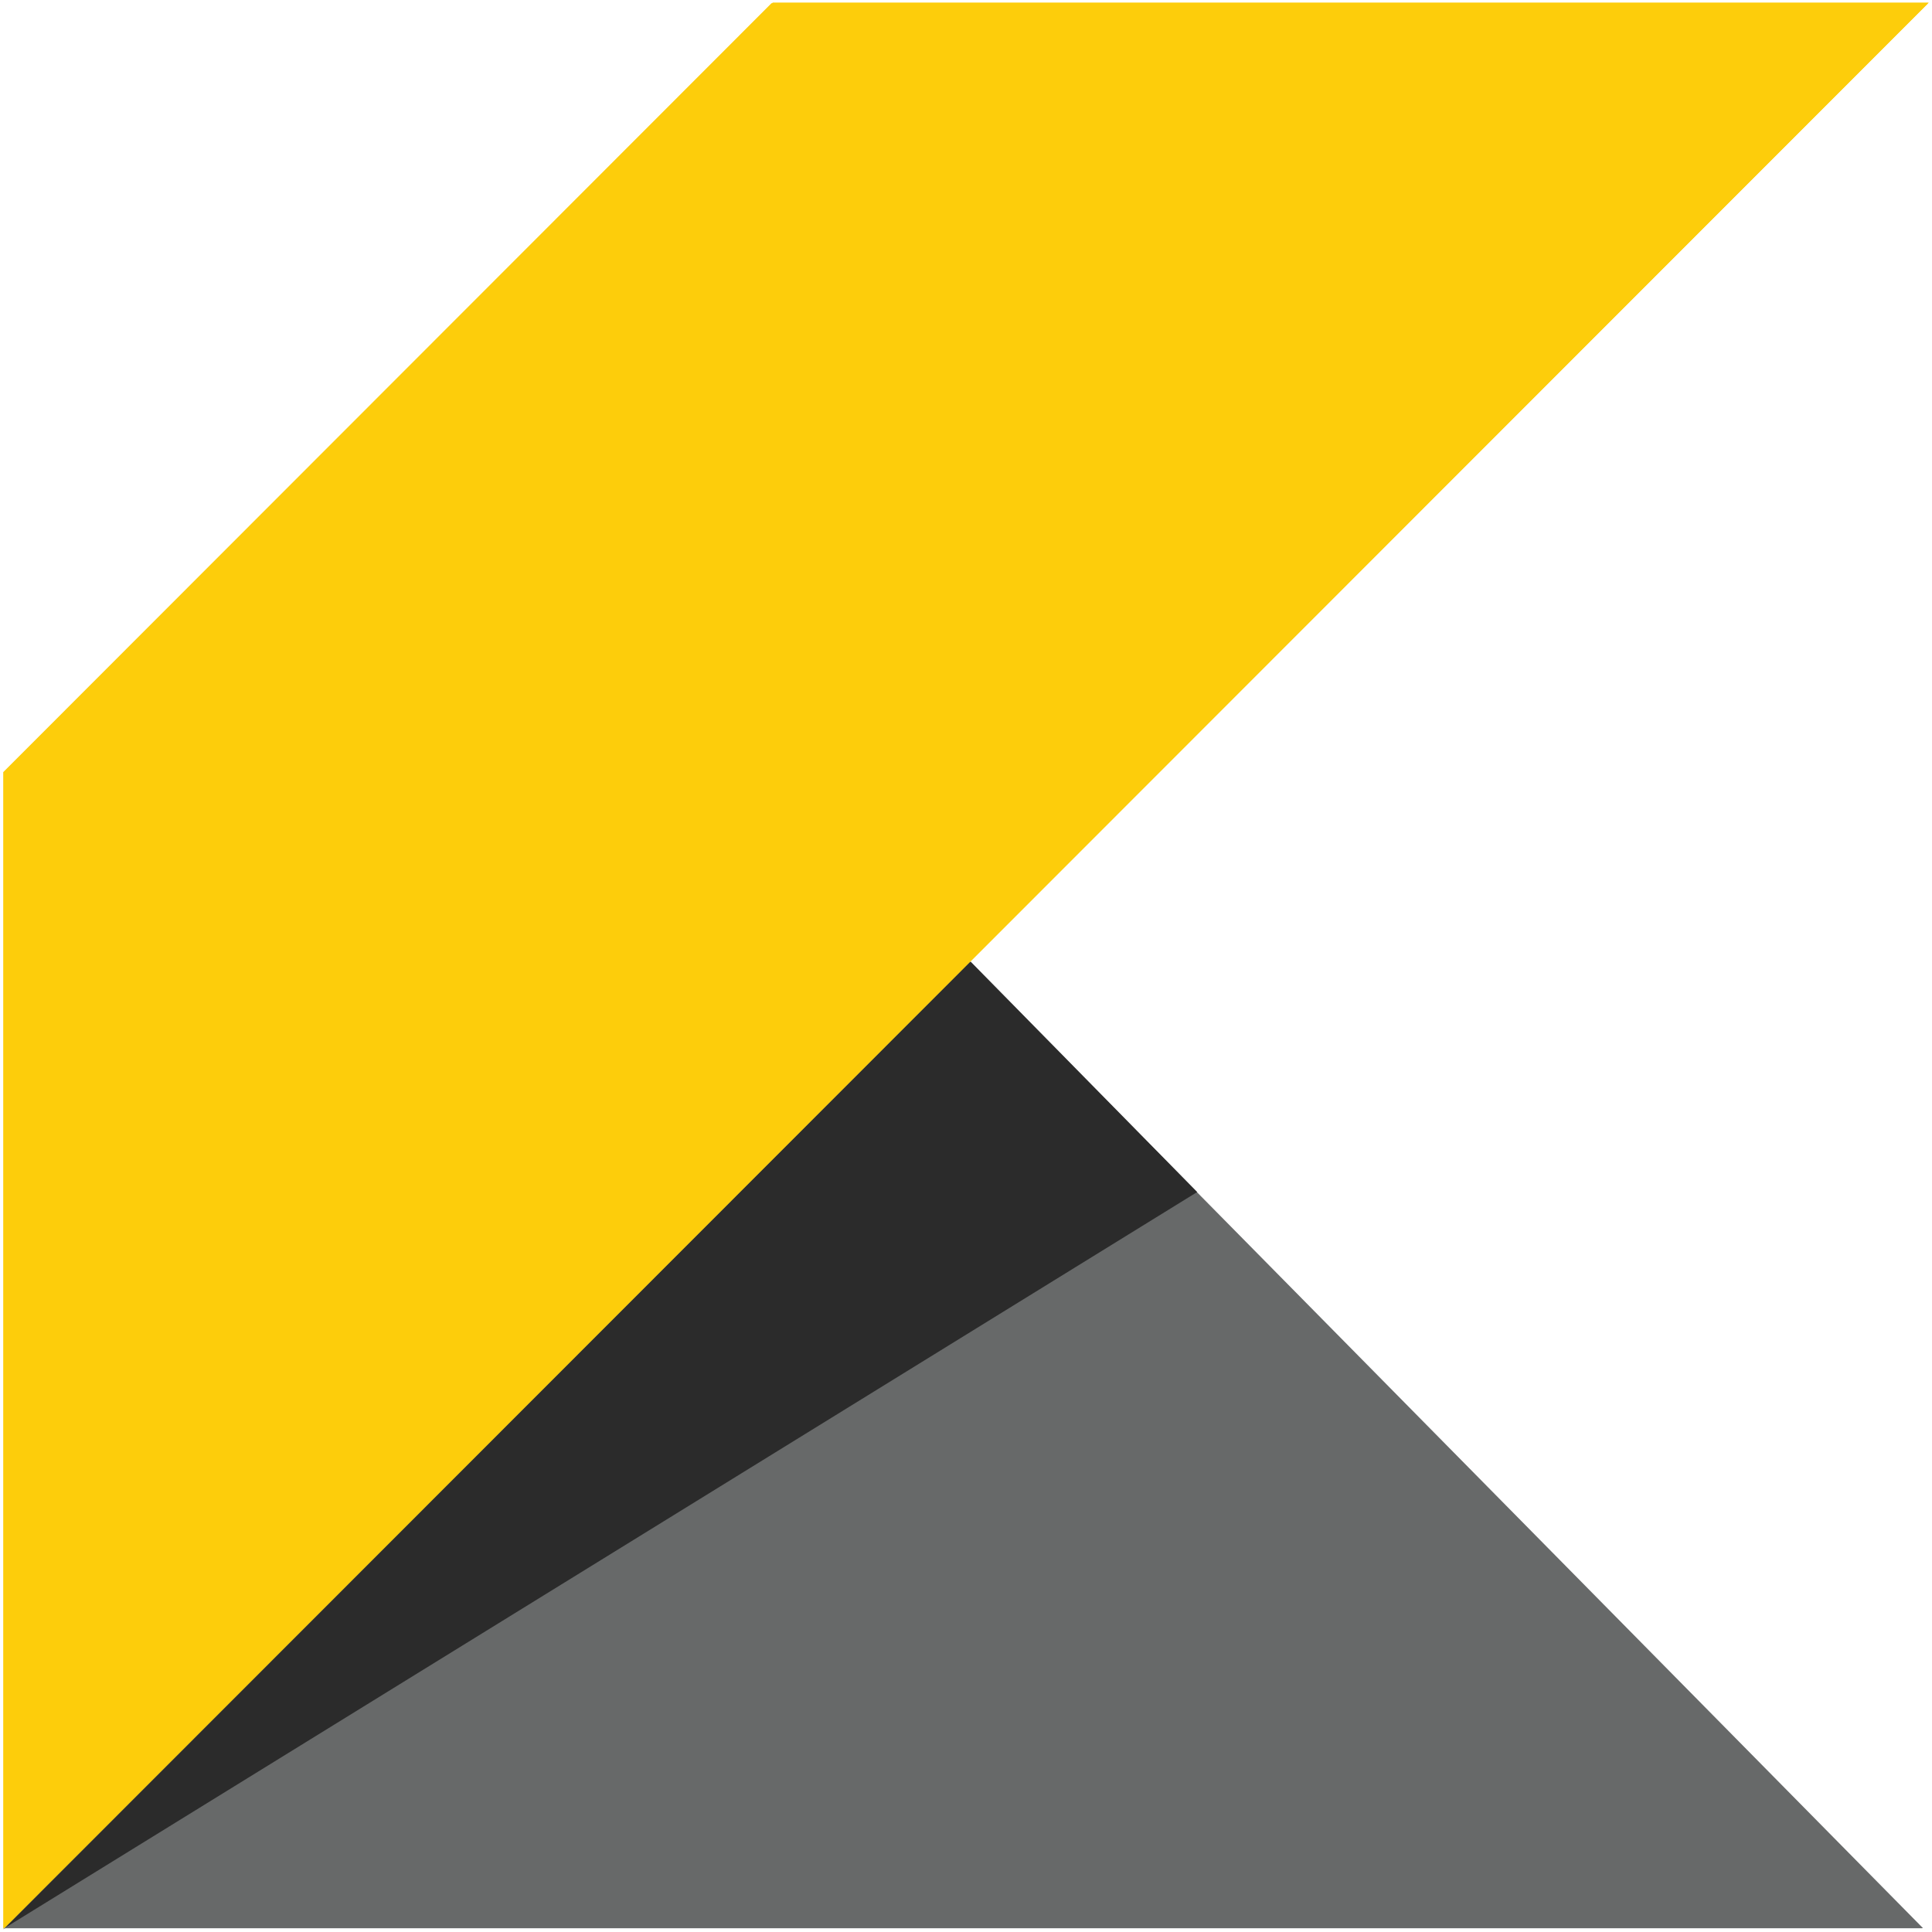 <?xml version="1.0" encoding="utf-8"?>
<!-- Generator: Adobe Illustrator 24.0.3, SVG Export Plug-In . SVG Version: 6.00 Build 0)  -->
<svg version="1.1" id="Layer_1" xmlns="http://www.w3.org/2000/svg" xmlns:xlink="http://www.w3.org/1999/xlink" x="0px" y="0px"
	 viewBox="0 0 300 300" style="enable-background:new 0 0 300 300;" xml:space="preserve">
<style type="text/css">
	.st0{fill:#E4E5E6;}
	.st1{fill:#676969;}
	.st2{fill:#FDCD0B;}
	.st3{fill:#2B2B2B;}
</style>
<g>
	<polygon class="st0" points="0.5,299.5 298.5,299.5 72.1,70 24.4,152.2 	"/>
	<polygon class="st1" points="0.5,299.6 185.8,185.2 150.5,149.4 	"/>
	<polygon class="st2" points="0.5,119.9 119.8,0.5 299.4,0.5 0.5,299.5 	"/>
	<polygon class="st1" points="0.7,299.4 298.6,299.4 72.2,69.9 37,150.7 	"/>
	<polygon class="st3" points="0.7,299.4 185.9,185.1 150.7,149.3 	"/>
	<polygon class="st2" points="0.7,119.8 120,0.4 299.5,0.4 0.7,299.4 	"/>
</g>
</svg>
